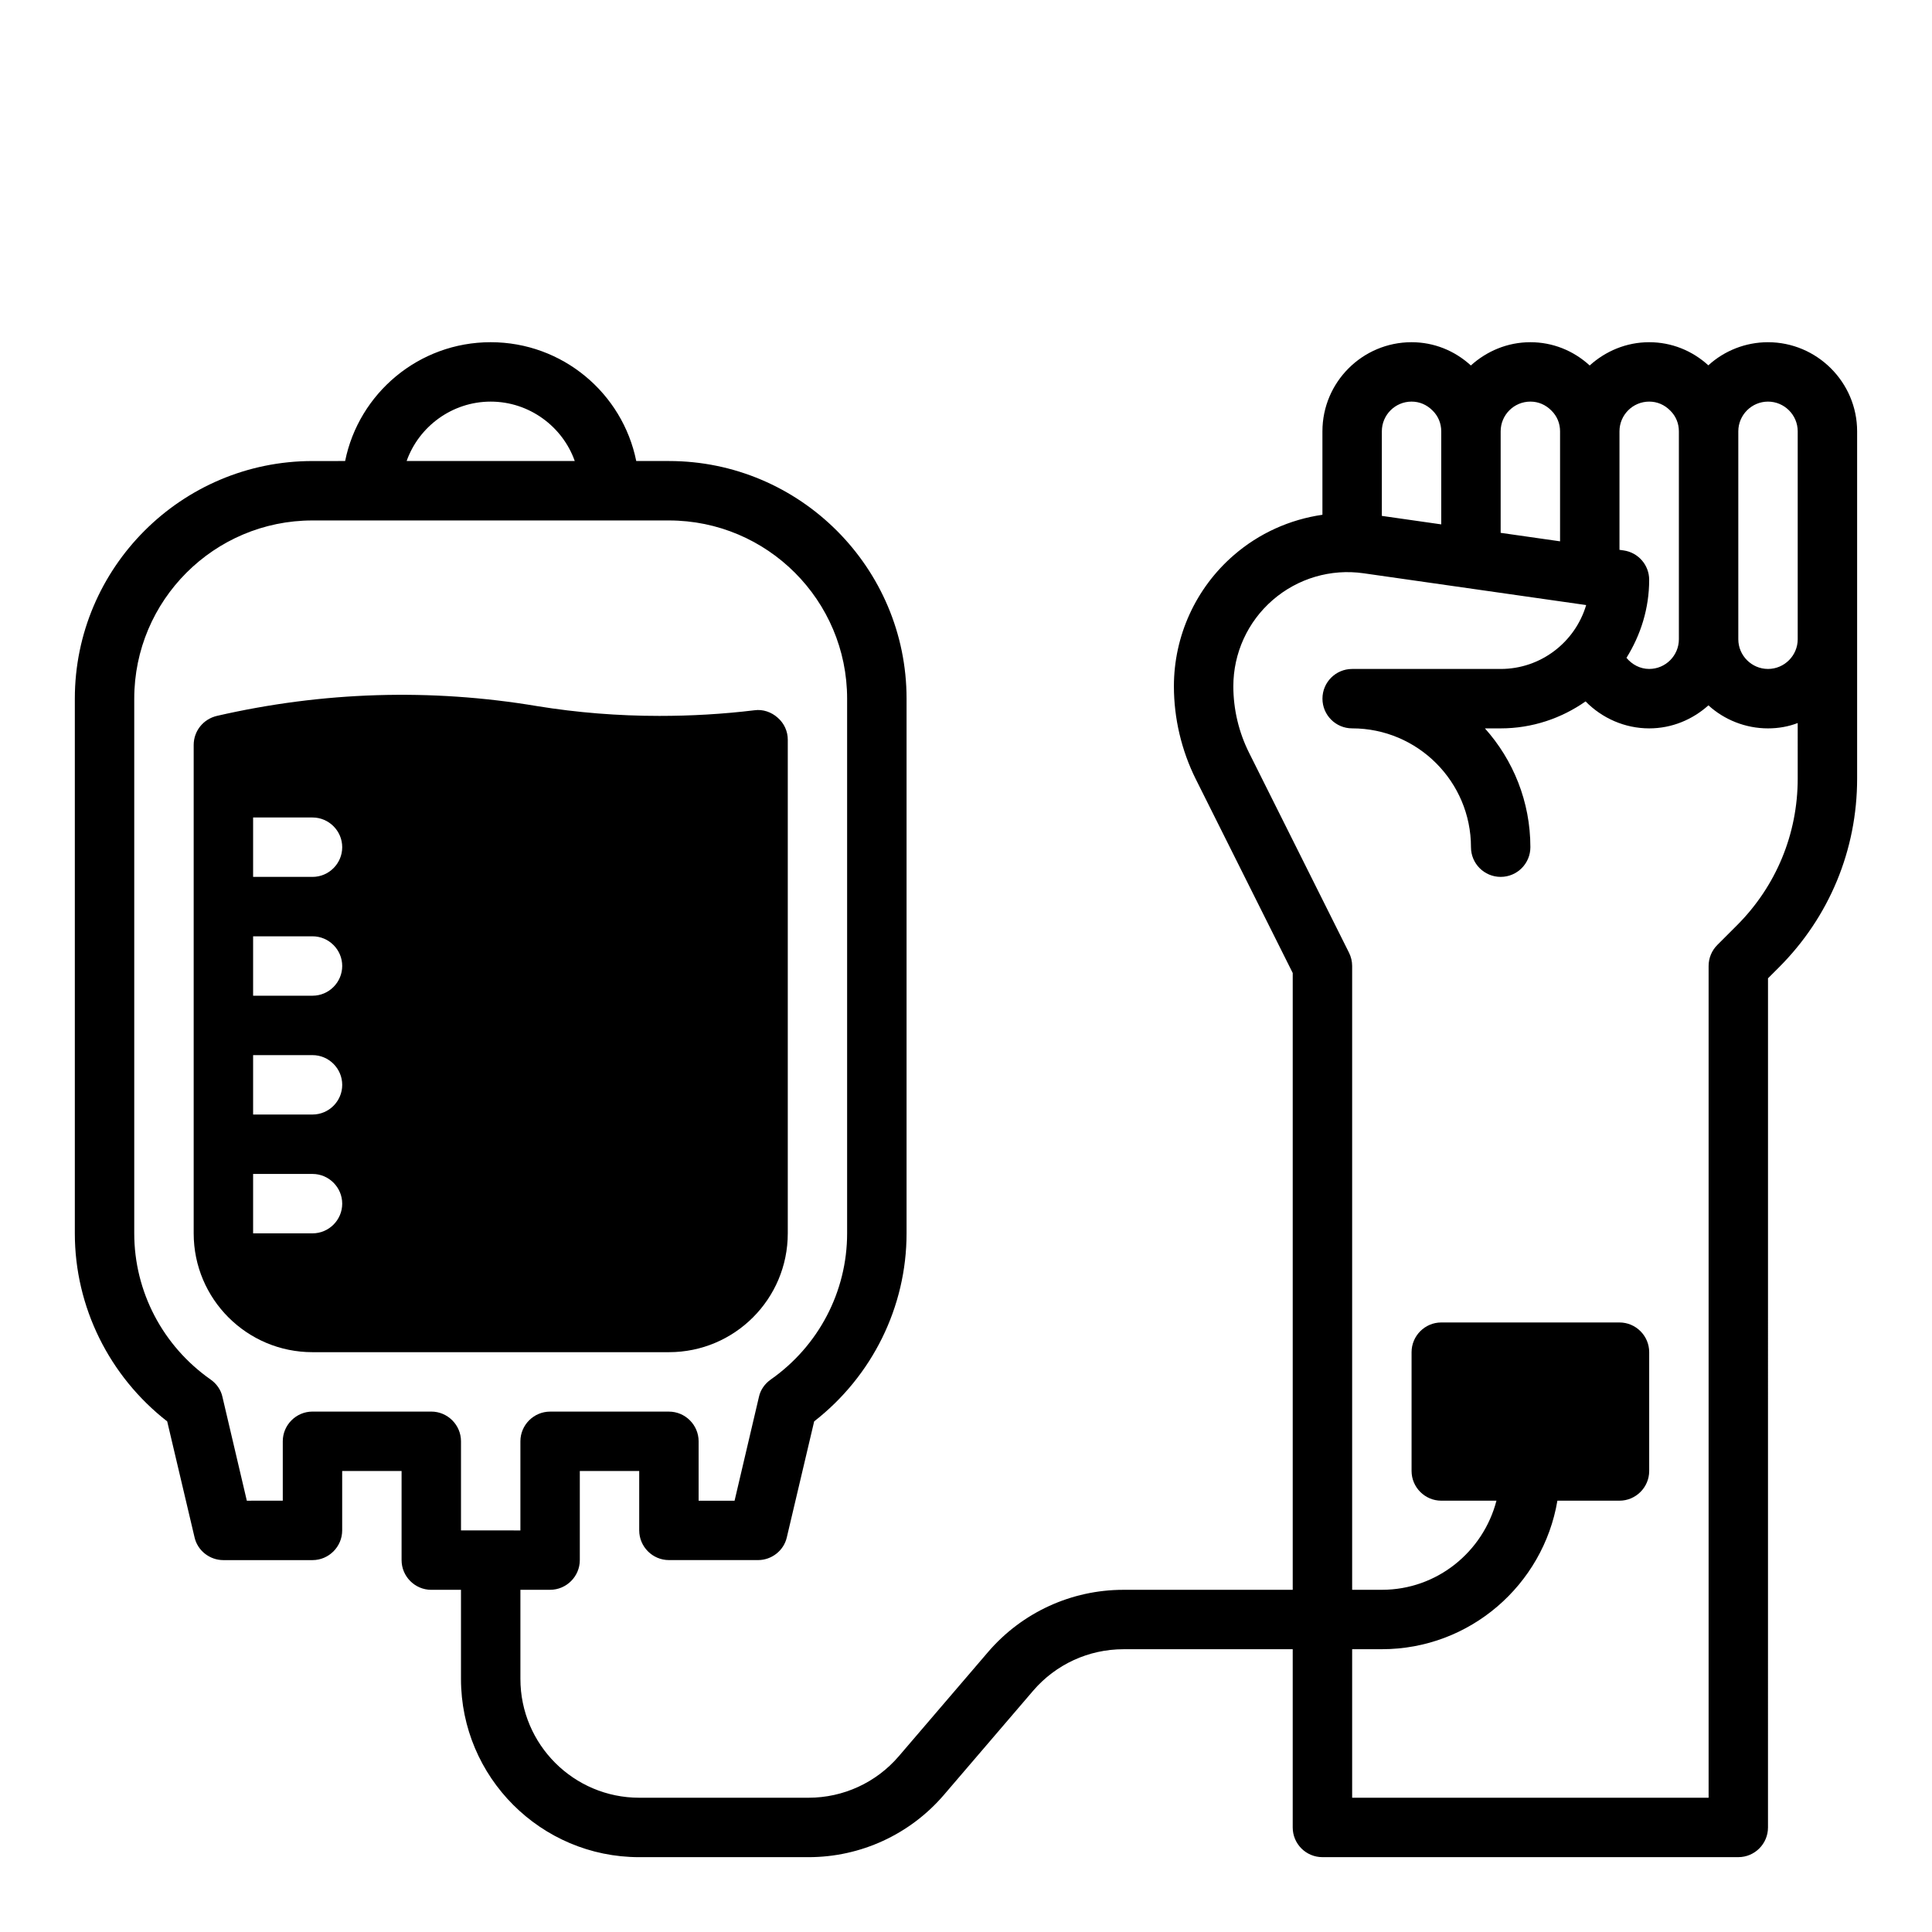 <?xml version="1.0" encoding="UTF-8"?>
<!-- Uploaded to: SVG Find, www.svgrepo.com, Generator: SVG Find Mixer Tools -->
<svg fill="#000000" width="800px" height="800px" version="1.1" viewBox="144 144 512 512" xmlns="http://www.w3.org/2000/svg">
 <g>
  <path d="m612.54 234.69c-5.984 0-11.57 2.281-15.742 6.062-0.023 0.023-0.039 0.047-0.062 0.07-4.293-3.914-9.77-6.133-15.684-6.133-6.086 0-11.578 2.379-15.77 6.164-4.297-3.938-9.789-6.164-15.719-6.164-6.086 0-11.578 2.379-15.77 6.164-4.297-3.938-9.789-6.164-15.719-6.164-13.02 0-23.617 10.598-23.617 23.617v22.113c-8.621 1.25-16.781 4.887-23.496 10.715-10.086 8.734-15.863 21.398-15.863 34.734 0 8.516 2.016 17.035 5.816 24.648l25.672 51.34v163.46h-44.871c-13.809 0-26.883 6.016-35.871 16.492l-23.656 27.613c-5.988 6.992-14.711 10.996-23.914 10.996h-44.871c-17.367 0-31.488-14.121-31.488-31.488v-23.617h7.871c4.328 0 7.871-3.543 7.871-7.871v-23.617h15.742v15.742c0 4.328 3.543 7.871 7.871 7.871h23.617c3.621 0 6.848-2.519 7.637-6.062l7.242-30.699c15.352-11.961 24.484-30.301 24.484-49.824v-141.7c0-34.715-28.262-62.977-62.977-62.977h-8.66c-3.621-17.949-19.523-31.488-38.574-31.488s-34.953 13.539-38.574 31.488l-8.656 0.004c-34.715 0-62.977 28.262-62.977 62.977v141.7c0 19.523 9.133 37.863 24.48 49.828l7.242 30.699c0.789 3.547 4.019 6.062 7.641 6.062h23.617c4.328 0 7.871-3.543 7.871-7.871v-15.742h15.742v23.617c0 4.328 3.543 7.871 7.871 7.871h7.871v23.617c0 26.047 21.184 47.23 47.23 47.23h44.871c13.809 0 26.883-6.016 35.871-16.492l23.656-27.613c5.996-6.992 14.719-11 23.918-11h44.871v47.23c0 4.344 3.519 7.871 7.871 7.871h110.21c4.352 0 7.871-3.527 7.871-7.871l0.004-225.03 2.891-2.891c13.367-13.367 20.727-31.133 20.727-50.043v-92.023c0-12.988-10.629-23.613-23.617-23.613zm-338.5 15.742c10.234 0 19.051 6.613 22.277 15.742h-44.555c3.227-9.129 12.043-15.742 22.277-15.742zm-7.871 299.14v-23.617c0-4.328-3.543-7.871-7.871-7.871h-31.488c-4.328 0-7.871 3.543-7.871 7.871v15.742l-9.527 0.004-6.453-27.473c-0.395-1.891-1.574-3.543-3.148-4.644-12.676-8.895-20.234-23.301-20.234-38.73v-141.7c0-26.055 21.176-47.23 47.23-47.23h94.461c26.055 0 47.23 21.176 47.23 47.23v141.7c0 15.43-7.559 29.836-20.23 38.73-1.574 1.102-2.754 2.754-3.148 4.644l-6.449 27.477h-9.527v-15.742c0-4.328-3.543-7.871-7.871-7.871h-31.488c-4.328 0-7.871 3.543-7.871 7.871v23.617zm307.01-291.27c0-4.336 3.527-7.871 7.871-7.871 2.102 0 4.039 0.805 5.613 2.41 1.449 1.426 2.258 3.359 2.258 5.461v55.105c0 4.336-3.527 7.871-7.871 7.871-2.394 0-4.551-1.164-6.016-2.945 3.75-6.027 6.016-13.066 6.016-20.668 0-3.922-2.883-7.234-6.754-7.793l-1.117-0.16zm-31.488 0c0-4.336 3.527-7.871 7.871-7.871 2.102 0 4.039 0.805 5.613 2.41 1.449 1.426 2.258 3.359 2.258 5.461v29.156l-15.742-2.25zm-31.488 0c0-4.336 3.527-7.871 7.871-7.871 2.102 0 4.039 0.805 5.613 2.41 1.449 1.426 2.258 3.359 2.258 5.461v24.664l-15.742-2.25zm110.21 92.023c0 14.695-5.723 28.52-16.113 38.91l-5.195 5.195c-1.48 1.477-2.305 3.484-2.305 5.57v220.42l-94.465-0.004v-39.359h7.871c23.355 0 42.754-17.059 46.523-39.359h16.453c4.328 0 7.871-3.543 7.871-7.871v-31.488c0-4.328-3.543-7.871-7.871-7.871h-47.23c-4.328 0-7.871 3.543-7.871 7.871v31.488c0 4.328 3.543 7.871 7.871 7.871h14.625c-3.519 13.539-15.734 23.617-30.371 23.617h-7.871v-165.31c0-1.219-0.285-2.426-0.828-3.519l-26.496-53.004c-2.723-5.438-4.164-11.523-4.164-17.609 0-8.77 3.793-17.098 10.43-22.852 6.629-5.746 15.398-8.344 24.098-7.094l58.977 8.422c-2.898 9.777-11.957 16.934-22.656 16.934h-39.359c-4.352 0-7.871 3.527-7.871 7.871s3.519 7.871 7.871 7.871c17.367 0 31.488 14.121 31.488 31.488 0 4.344 3.519 7.871 7.871 7.871 4.352 0 7.871-3.527 7.871-7.871 0-12.082-4.566-23.129-12.051-31.488l4.18 0.004c8.375 0 16.113-2.676 22.5-7.148 4.344 4.438 10.383 7.148 16.859 7.148 6.055 0 11.516-2.356 15.703-6.109 0.016 0.016 0.023 0.031 0.039 0.047 4.172 3.777 9.762 6.062 15.742 6.062 2.754 0 5.434-0.473 7.871-1.418zm0-36.918c0 4.328-3.543 7.871-7.871 7.871s-7.871-3.543-7.871-7.871v-55.105c0-4.328 3.543-7.871 7.871-7.871s7.871 3.543 7.871 7.871z"/>
  <path d="m352.77 470.85v-130.83c0-2.203-0.945-4.328-2.676-5.824-1.652-1.496-3.938-2.281-6.141-1.969-8.422 1.023-16.848 1.496-25.191 1.496-10.941 0-21.805-0.867-32.434-2.598-28.184-4.723-56.758-3.856-84.859 2.598-3.621 0.863-6.141 4.012-6.141 7.711v129.42c0 17.398 14.09 31.488 31.488 31.488h94.465c17.398 0 31.488-14.094 31.488-31.488zm-125.95 0h-15.742v-15.742h15.742c4.328 0 7.871 3.543 7.871 7.871 0.004 4.328-3.539 7.871-7.871 7.871zm0-31.488h-15.742v-15.742h15.742c4.328 0 7.871 3.543 7.871 7.871 0.004 4.328-3.539 7.871-7.871 7.871zm0-31.488h-15.742v-15.742h15.742c4.328 0 7.871 3.543 7.871 7.871 0.004 4.328-3.539 7.871-7.871 7.871zm0-31.488h-15.742v-15.742h15.742c4.328 0 7.871 3.543 7.871 7.871 0.004 4.328-3.539 7.871-7.871 7.871z"/>
 </g>
</svg>